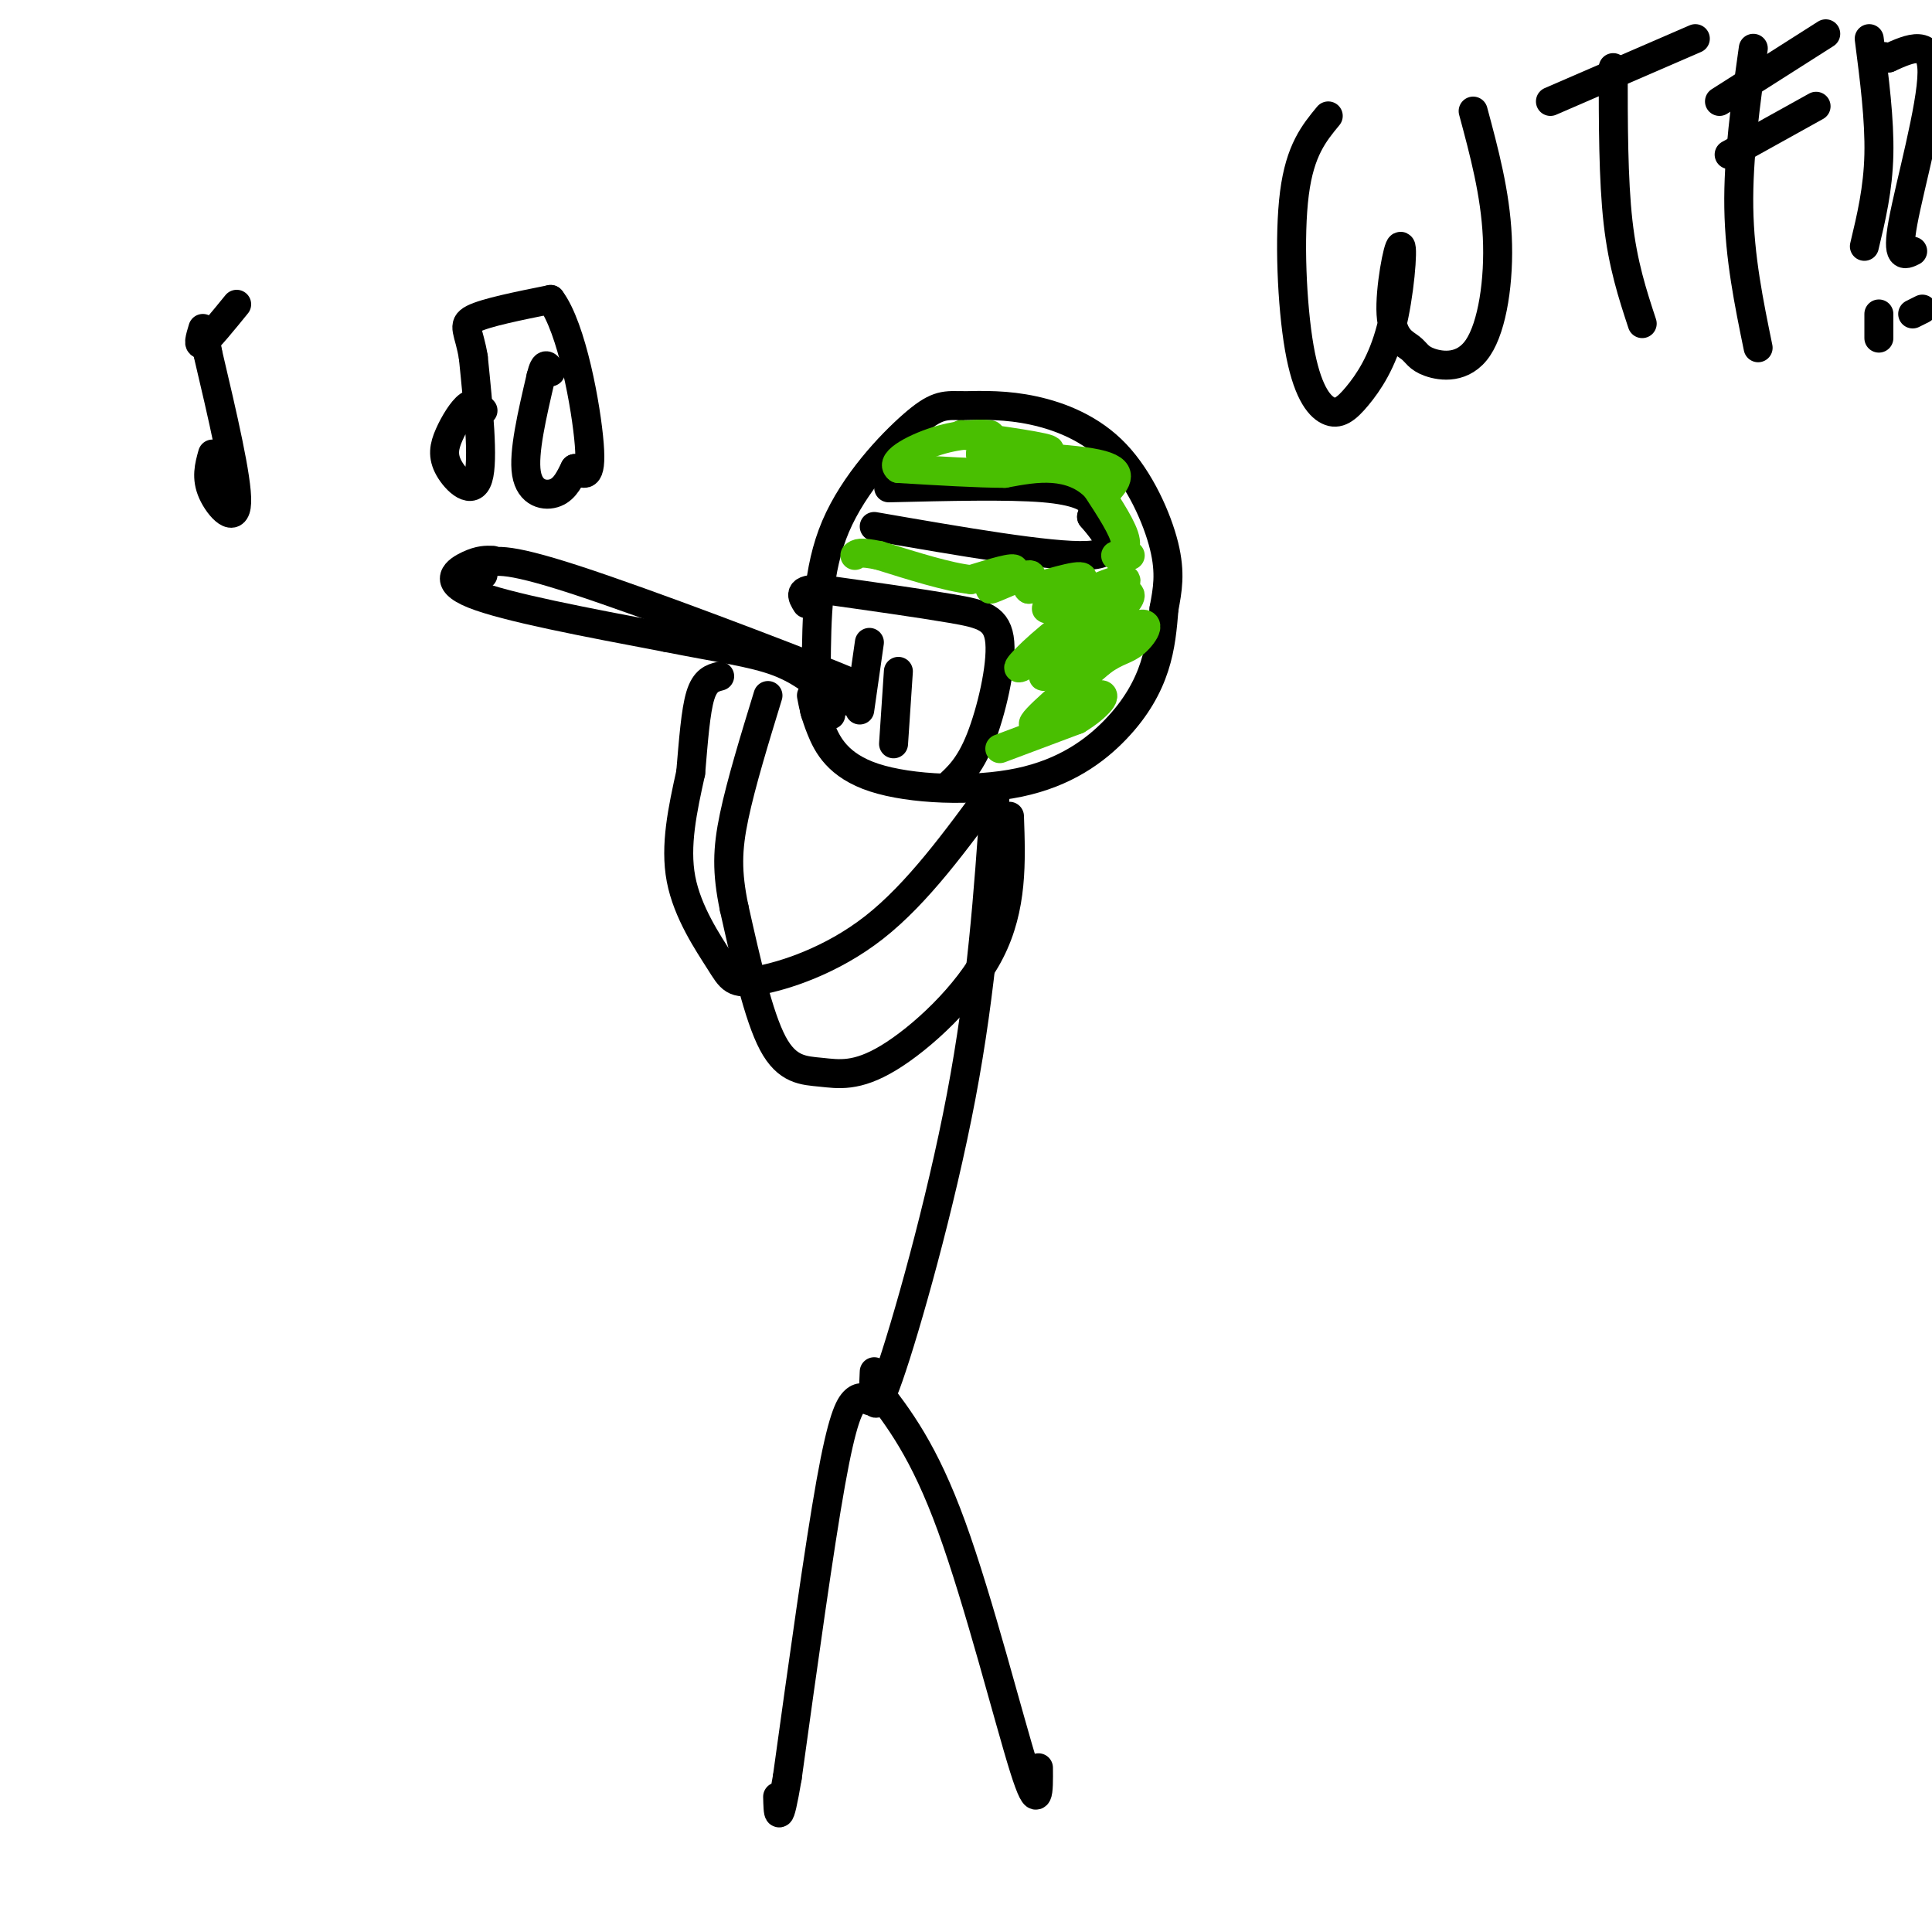 <svg viewBox='0 0 400 400' version='1.1' xmlns='http://www.w3.org/2000/svg' xmlns:xlink='http://www.w3.org/1999/xlink'><g fill='none' stroke='rgb(0,0,0)' stroke-width='6' stroke-linecap='round' stroke-linejoin='round'><path d='M168,144c0.364,1.923 0.727,3.846 2,7c1.273,3.154 3.454,7.538 11,10c7.546,2.462 20.456,3.000 30,1c9.544,-2.000 15.724,-6.538 20,-11c4.276,-4.462 6.650,-8.846 8,-13c1.350,-4.154 1.675,-8.077 2,-12'/><path d='M241,126c0.692,-3.789 1.423,-7.263 0,-13c-1.423,-5.737 -4.998,-13.737 -10,-19c-5.002,-5.263 -11.429,-7.789 -17,-9c-5.571,-1.211 -10.285,-1.105 -15,-1'/><path d='M199,84c-3.679,-0.155 -5.375,-0.042 -10,4c-4.625,4.042 -12.179,12.012 -16,21c-3.821,8.988 -3.911,18.994 -4,29'/><path d='M169,138c-0.756,6.733 -0.644,9.067 0,10c0.644,0.933 1.822,0.467 3,0'/><path d='M170,140c6.844,2.156 13.689,4.311 3,0c-10.689,-4.311 -38.911,-15.089 -54,-20c-15.089,-4.911 -17.044,-3.956 -19,-3'/><path d='M100,117c-3.167,-0.167 -1.583,0.917 0,2'/><path d='M102,116c-1.333,-0.044 -2.667,-0.089 -5,1c-2.333,1.089 -5.667,3.311 1,6c6.667,2.689 23.333,5.844 40,9'/><path d='M138,132c10.800,2.156 17.800,3.044 23,5c5.200,1.956 8.600,4.978 12,8'/><path d='M173,145c2.667,0.833 3.333,-1.083 4,-3'/><path d='M196,163c2.369,-2.149 4.738,-4.298 7,-10c2.262,-5.702 4.417,-14.958 4,-20c-0.417,-5.042 -3.405,-5.869 -10,-7c-6.595,-1.131 -16.798,-2.565 -27,-4'/><path d='M170,122c-5.000,-0.167 -4.000,1.417 -3,3'/><path d='M181,109c18.250,3.167 36.500,6.333 44,6c7.500,-0.333 4.250,-4.167 1,-8'/><path d='M226,107c0.369,-1.738 0.792,-2.083 0,-3c-0.792,-0.917 -2.798,-2.405 -10,-3c-7.202,-0.595 -19.601,-0.298 -32,0'/><path d='M209,169c0.330,9.437 0.660,18.874 -4,28c-4.660,9.126 -14.311,17.941 -21,22c-6.689,4.059 -10.416,3.362 -14,3c-3.584,-0.362 -7.024,-0.389 -10,-6c-2.976,-5.611 -5.488,-16.805 -8,-28'/><path d='M152,188c-1.556,-7.467 -1.444,-12.133 0,-19c1.444,-6.867 4.222,-15.933 7,-25'/><path d='M206,165c-1.356,19.711 -2.711,39.422 -7,62c-4.289,22.578 -11.511,48.022 -15,58c-3.489,9.978 -3.244,4.489 -3,-1'/><path d='M206,163c-8.024,10.990 -16.048,21.981 -25,29c-8.952,7.019 -18.833,10.067 -24,11c-5.167,0.933 -5.622,-0.249 -8,-4c-2.378,-3.751 -6.679,-10.072 -8,-17c-1.321,-6.928 0.340,-14.464 2,-22'/><path d='M143,160c0.578,-6.800 1.022,-12.800 2,-16c0.978,-3.200 2.489,-3.600 4,-4'/><path d='M181,287c5.156,6.689 10.311,13.378 16,29c5.689,15.622 11.911,40.178 15,50c3.089,9.822 3.044,4.911 3,0'/><path d='M180,290c-0.911,-0.533 -1.822,-1.067 -3,0c-1.178,1.067 -2.622,3.733 -5,17c-2.378,13.267 -5.689,37.133 -9,61'/><path d='M163,368c-1.833,10.833 -1.917,7.417 -2,4'/><path d='M44,94c-0.689,2.467 -1.378,4.933 0,8c1.378,3.067 4.822,6.733 5,2c0.178,-4.733 -2.911,-17.867 -6,-31'/><path d='M43,73c-1.000,-5.667 -0.500,-4.333 0,-3'/><path d='M43,70c0.000,-0.500 0.000,-0.250 0,0'/><path d='M100,85c-0.864,-0.946 -1.729,-1.892 -3,-1c-1.271,0.892 -2.949,3.620 -4,6c-1.051,2.380 -1.475,4.410 0,7c1.475,2.590 4.850,5.740 6,2c1.150,-3.740 0.075,-14.370 -1,-25'/><path d='M98,74c-0.867,-5.489 -2.533,-6.711 0,-8c2.533,-1.289 9.267,-2.644 16,-4'/><path d='M114,62c4.400,5.822 7.400,22.378 8,30c0.600,7.622 -1.200,6.311 -3,5'/><path d='M119,97c-0.976,1.905 -1.917,4.167 -4,5c-2.083,0.833 -5.310,0.238 -6,-4c-0.690,-4.238 1.155,-12.119 3,-20'/><path d='M112,78c0.833,-3.500 1.417,-2.250 2,-1'/><path d='M42,68c-0.583,1.917 -1.167,3.833 0,3c1.167,-0.833 4.083,-4.417 7,-8'/><path d='M275,24c-2.925,3.539 -5.850,7.077 -7,16c-1.150,8.923 -0.526,23.229 1,32c1.526,8.771 3.953,12.005 6,13c2.047,0.995 3.714,-0.250 6,-3c2.286,-2.750 5.189,-7.004 7,-14c1.811,-6.996 2.528,-16.734 2,-17c-0.528,-0.266 -2.302,8.938 -2,14c0.302,5.062 2.680,5.981 4,7c1.320,1.019 1.581,2.139 4,3c2.419,0.861 6.998,1.463 10,-3c3.002,-4.463 4.429,-13.989 4,-23c-0.429,-9.011 -2.715,-17.505 -5,-26'/><path d='M340,67c-2.000,-6.083 -4.000,-12.167 -5,-21c-1.000,-8.833 -1.000,-20.417 -1,-32'/><path d='M321,21c0.000,0.000 30.000,-13.000 30,-13'/><path d='M364,72c-1.917,-9.333 -3.833,-18.667 -4,-29c-0.167,-10.333 1.417,-21.667 3,-33'/><path d='M356,21c0.000,0.000 22.000,-14.000 22,-14'/><path d='M358,32c0.000,0.000 18.000,-10.000 18,-10'/><path d='M389,66c0.000,2.083 0.000,4.167 0,4c0.000,-0.167 0.000,-2.583 0,-5'/><path d='M386,51c1.417,-5.917 2.833,-11.833 3,-19c0.167,-7.167 -0.917,-15.583 -2,-24'/><path d='M398,64c0.000,0.000 -2.000,1.000 -2,1'/><path d='M396,52c-1.711,0.844 -3.422,1.689 -2,-6c1.422,-7.689 5.978,-23.911 6,-31c0.022,-7.089 -4.489,-5.044 -9,-3'/><path d='M391,12c-1.500,-0.500 -0.750,-0.250 0,0'/></g>
<g fill='none' stroke='rgb(73,191,1)' stroke-width='6' stroke-linecap='round' stroke-linejoin='round'><path d='M207,155c0.000,0.000 16.000,-6.000 16,-6'/><path d='M223,149c4.321,-2.571 7.125,-6.000 4,-5c-3.125,1.000 -12.179,6.429 -13,6c-0.821,-0.429 6.589,-6.714 14,-13'/><path d='M228,137c3.439,-2.508 5.037,-2.279 7,-4c1.963,-1.721 4.291,-5.391 -1,-3c-5.291,2.391 -18.199,10.842 -18,10c0.199,-0.842 13.507,-10.978 17,-15c3.493,-4.022 -2.829,-1.929 -9,2c-6.171,3.929 -12.192,9.694 -13,11c-0.808,1.306 3.596,-1.847 8,-5'/><path d='M219,133c5.525,-4.183 15.337,-12.142 14,-13c-1.337,-0.858 -13.821,5.384 -16,6c-2.179,0.616 5.949,-4.396 7,-6c1.051,-1.604 -4.974,0.198 -11,2'/><path d='M213,122c-1.108,-0.622 1.620,-3.177 0,-3c-1.620,0.177 -7.590,3.086 -8,3c-0.410,-0.086 4.740,-3.167 5,-4c0.260,-0.833 -4.370,0.584 -9,2'/><path d='M201,120c-4.667,-0.500 -11.833,-2.750 -19,-5'/><path d='M182,115c-4.000,-0.833 -4.500,-0.417 -5,0'/><path d='M234,115c-1.622,0.089 -3.244,0.178 -3,0c0.244,-0.178 2.356,-0.622 2,-3c-0.356,-2.378 -3.178,-6.689 -6,-11'/><path d='M227,101c-2.489,-2.644 -5.711,-3.756 -9,-4c-3.289,-0.244 -6.644,0.378 -10,1'/><path d='M208,98c-5.333,0.000 -13.667,-0.500 -22,-1'/><path d='M186,97c-2.036,-1.452 3.875,-4.583 9,-6c5.125,-1.417 9.464,-1.119 10,-1c0.536,0.119 -2.732,0.060 -6,0'/><path d='M199,90c3.689,0.622 15.911,2.178 18,3c2.089,0.822 -5.956,0.911 -14,1'/><path d='M203,94c3.067,0.333 17.733,0.667 24,2c6.267,1.333 4.133,3.667 2,6'/></g>
<g fill='none' stroke='rgb(0,0,0)' stroke-width='6' stroke-linecap='round' stroke-linejoin='round'><path d='M186,139c0.000,0.000 -1.000,15.000 -1,15'/><path d='M180,133c0.000,0.000 -2.000,14.000 -2,14'/></g>
</svg>